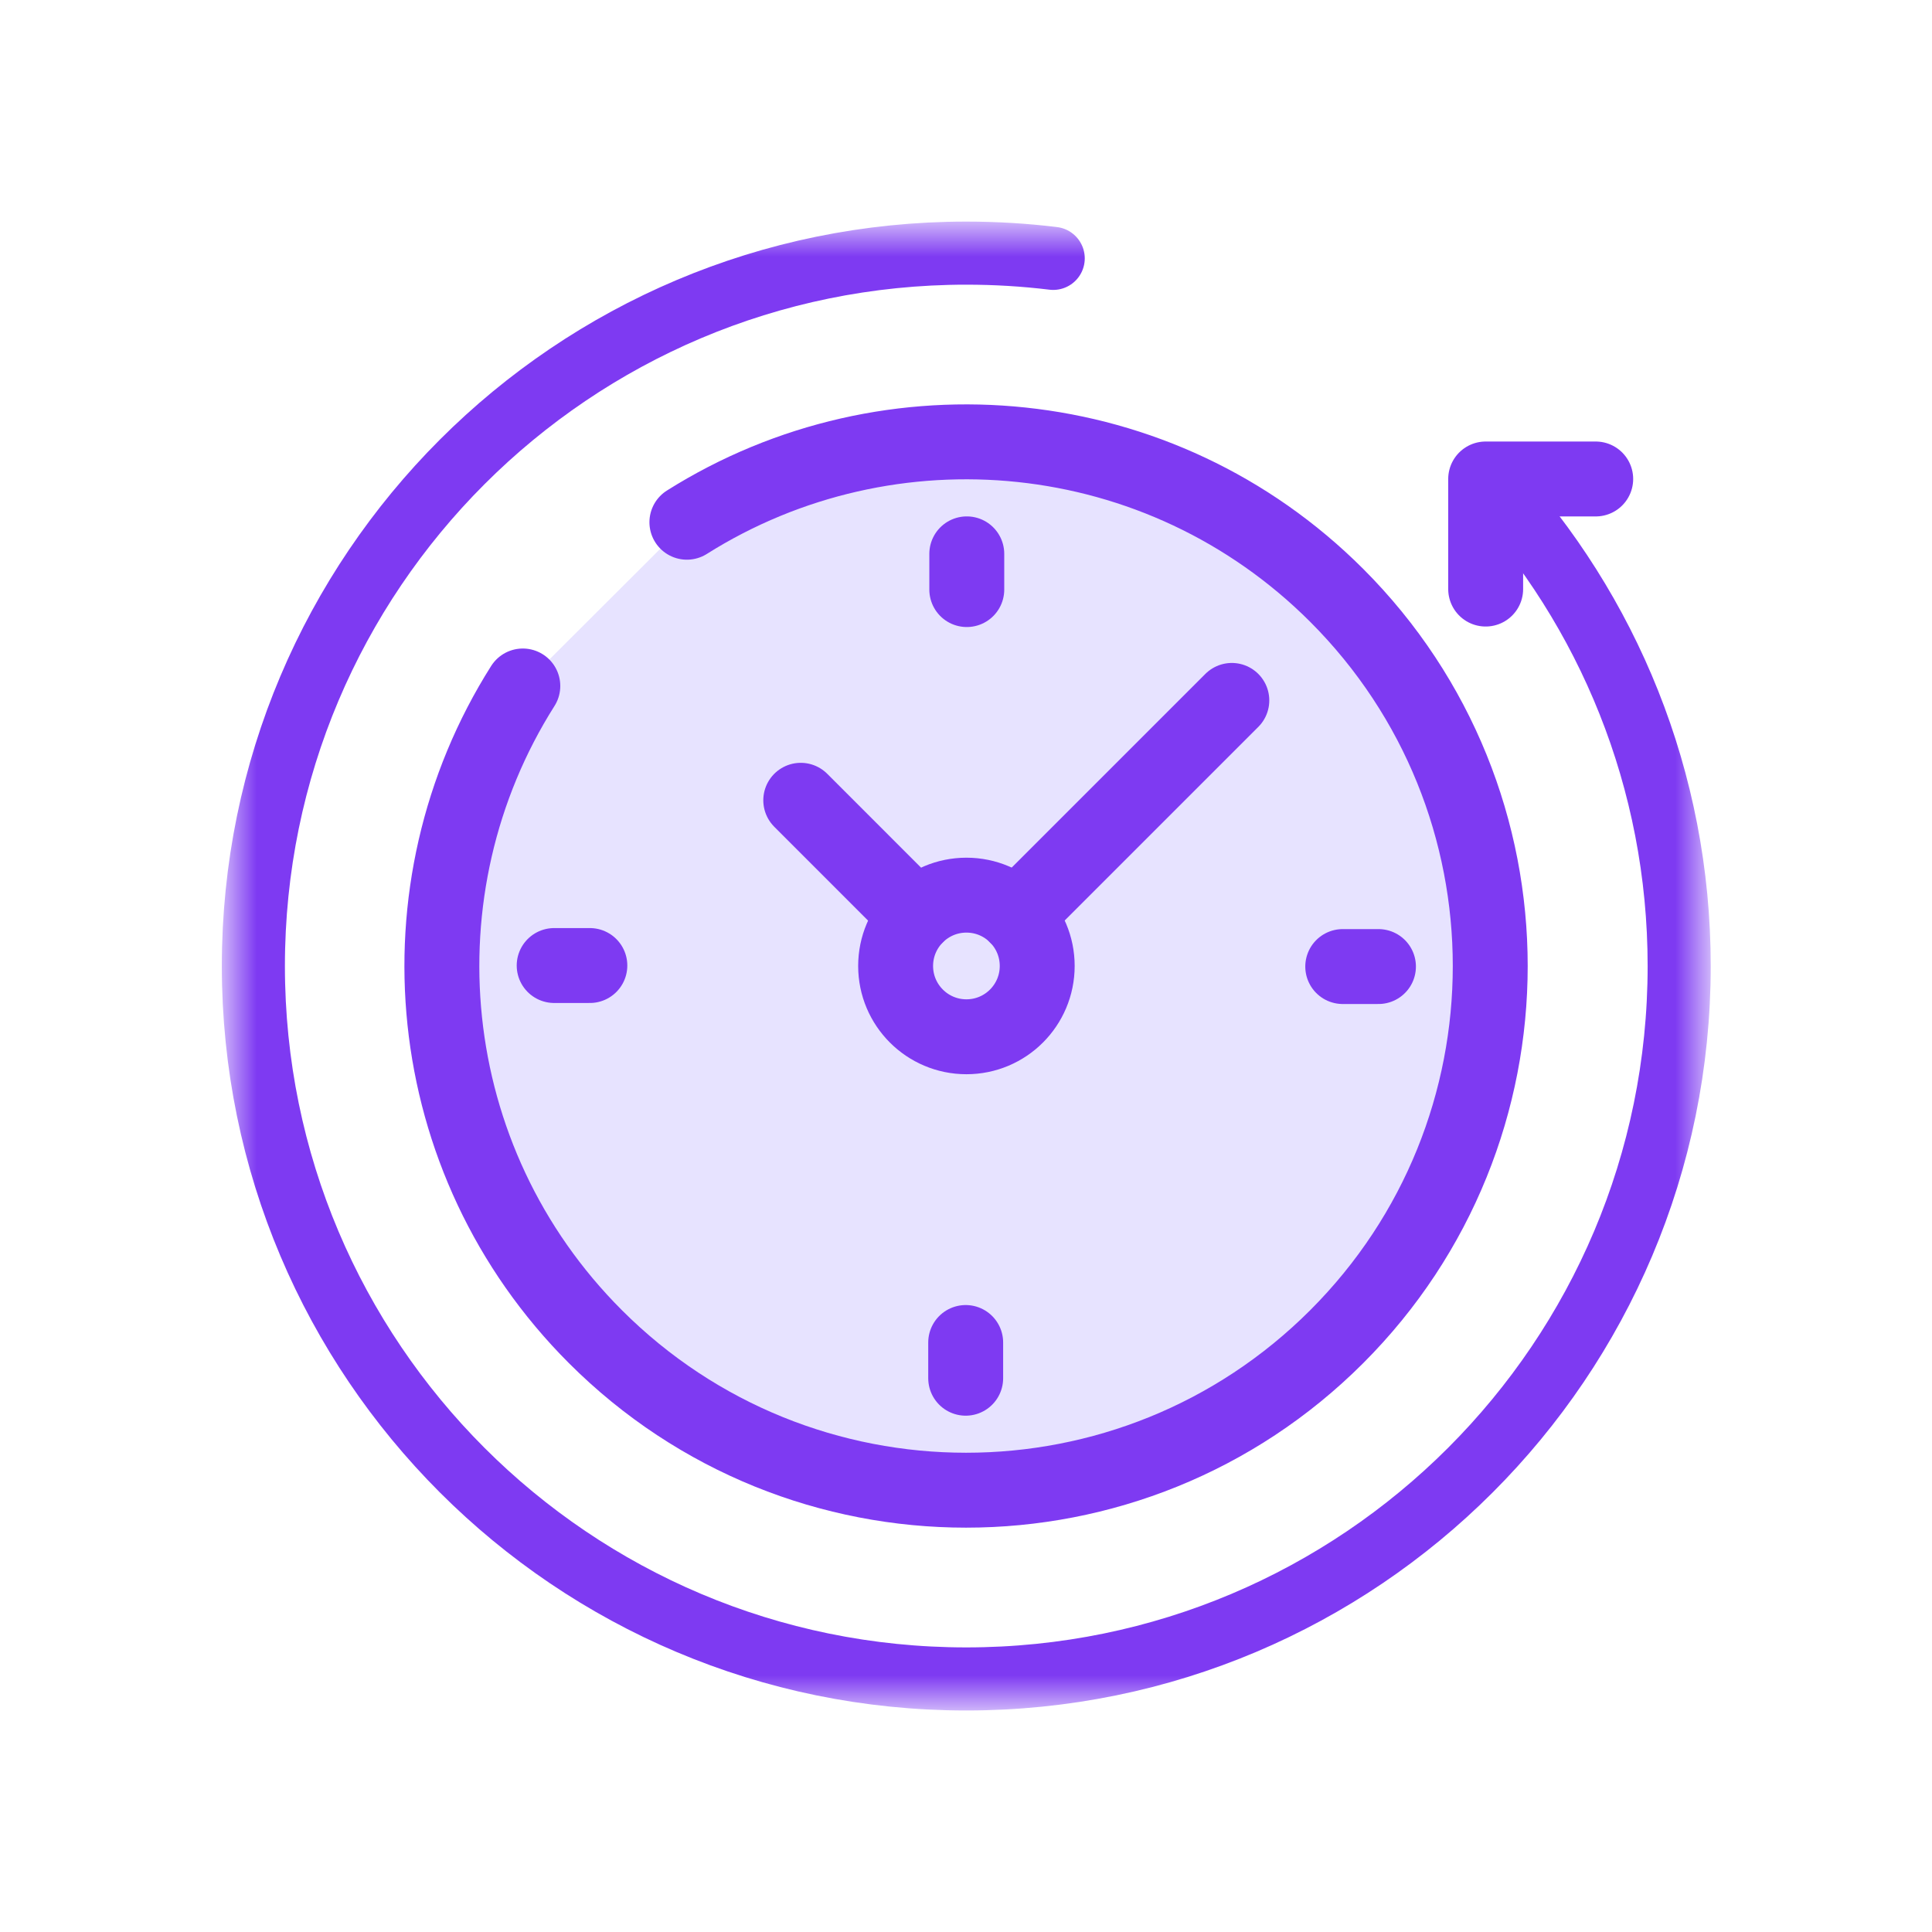 <svg width="49" height="49" viewBox="0 0 49 49" fill="none" xmlns="http://www.w3.org/2000/svg">
<mask id="mask0_12175_6321" style="mask-type:luminance" maskUnits="userSpaceOnUse" x="5" y="5" width="39" height="39">
<path d="M5.699 5.696H43.306V43.303H5.699V5.696Z" fill="white"/>
</mask>
<g mask="url(#mask0_12175_6321)">
<path d="M37.808 12.253C40.775 15.474 42.588 19.776 42.588 24.501C42.588 34.487 34.493 42.582 24.507 42.582C14.521 42.582 6.426 34.487 6.426 24.501C6.426 14.515 14.521 6.42 24.507 6.42C25.253 6.42 25.989 6.465 26.712 6.553" stroke="#7E3AF2" stroke-width="1.6" stroke-miterlimit="10" stroke-linecap="round" stroke-linejoin="round"/>
<path d="M17.421 13.245C22.558 10.007 29.428 10.626 33.902 15.1C39.094 20.292 39.094 28.709 33.902 33.901C28.71 39.093 20.293 39.093 15.101 33.901C10.62 29.42 10.006 22.536 13.26 17.398" fill="#E7E3FF"/>
<path d="M17.421 13.245C22.558 10.007 29.428 10.626 33.902 15.1C39.094 20.292 39.094 28.709 33.902 33.901C28.71 39.093 20.293 39.093 15.101 33.901C10.62 29.42 10.006 22.536 13.26 17.398" stroke="#7E3AF2" stroke-width="1.9" stroke-miterlimit="10" stroke-linecap="round" stroke-linejoin="round"/>
<path d="M37.68 14.94V12.148H40.471" stroke="#7E3AF2" stroke-width="1.9" stroke-miterlimit="10" stroke-linecap="round" stroke-linejoin="round"/>
<path d="M22.715 24.499C22.715 25.491 23.519 26.295 24.511 26.295C25.503 26.295 26.306 25.491 26.306 24.499C26.306 23.507 25.503 22.703 24.511 22.703C23.519 22.703 22.715 23.507 22.715 24.499Z" stroke="#7E3AF2" stroke-width="1.9" stroke-miterlimit="10" stroke-linecap="round" stroke-linejoin="round"/>
<path d="M34.961 24.514H34.055" stroke="#7E3AF2" stroke-width="1.9" stroke-miterlimit="10" stroke-linecap="round" stroke-linejoin="round"/>
<path d="M14.055 24.488H14.96" stroke="#7E3AF2" stroke-width="1.9" stroke-miterlimit="10" stroke-linecap="round" stroke-linejoin="round"/>
<path d="M24.52 14.047V14.953" stroke="#7E3AF2" stroke-width="1.9" stroke-miterlimit="10" stroke-linecap="round" stroke-linejoin="round"/>
<path d="M24.492 34.955V34.049" stroke="#7E3AF2" stroke-width="1.9" stroke-miterlimit="10" stroke-linecap="round" stroke-linejoin="round"/>
<path d="M23.24 23.229L20.309 20.297" stroke="#7E3AF2" stroke-width="1.9" stroke-miterlimit="10" stroke-linecap="round" stroke-linejoin="round"/>
<path d="M25.777 23.229L31.242 17.764" stroke="#7E3AF2" stroke-width="1.9" stroke-miterlimit="10" stroke-linecap="round" stroke-linejoin="round"/>
</g>
</svg>
